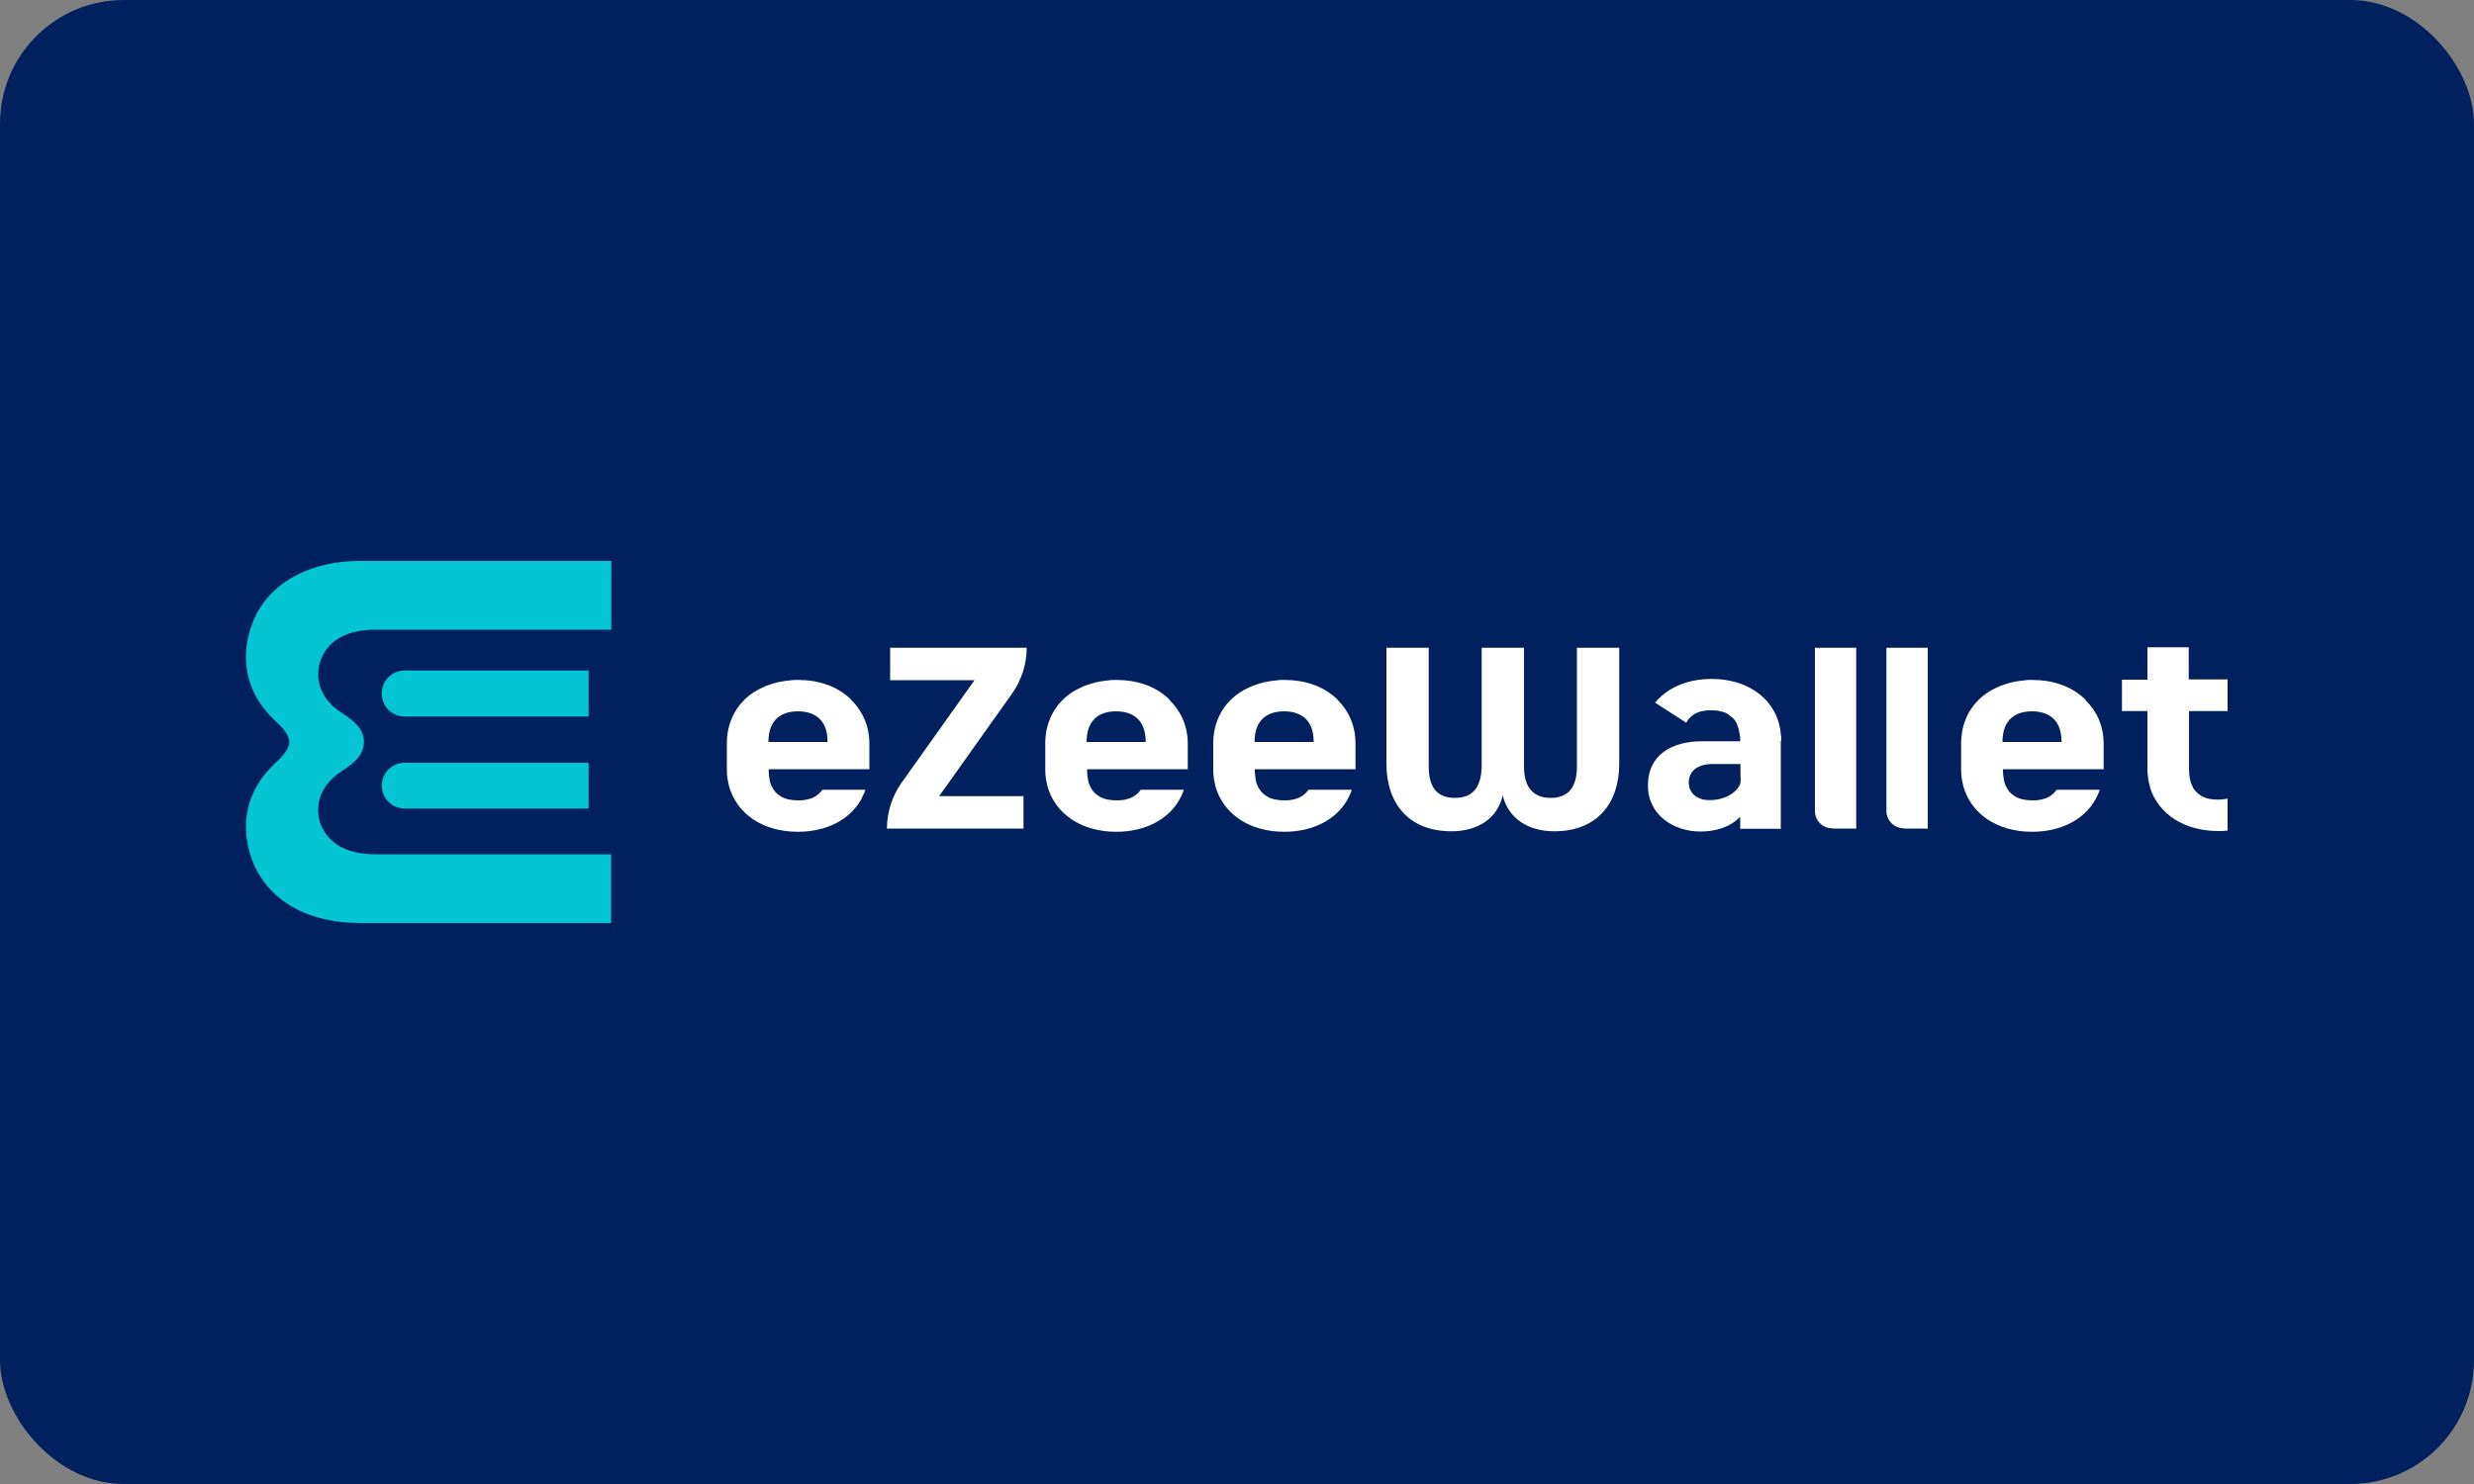 <?xml version="1.0" encoding="UTF-8"?>
<svg xmlns="http://www.w3.org/2000/svg" id="Layer_2" viewBox="0 0 100 60">
  <rect x="0" y="0" width="100" height="60" fill="#808080" stroke="none"/>
  <defs>
    <style>
      .cls-1 {
        fill: #fff;
      }

      .cls-2 {
        fill: #03c5d3;
      }

      .cls-3 {
        fill: #00215d;
      }
    </style>
  </defs>
  <g id="Layer_1-2" data-name="Layer_1">
    <g>
      <rect class="cls-3" width="100" height="60" rx="5" ry="5"></rect>
      <g>
        <path class="cls-1" d="M62.83,33.61c-1.07,0-1.86-.52-2.09-1.45-.21.93-1.01,1.45-2.07,1.45-1.76,0-2.63-1.16-2.63-2.73v-4.69h1.71v4.8c0,.76.27,1.27,1.06,1.27s1.06-.51,1.08-1.27v-4.8h1.71v4.8c0,.76.31,1.27,1.08,1.27s1.06-.51,1.06-1.27v-4.8h1.71v4.69c0,1.57-.87,2.73-2.63,2.73"></path>
        <path class="cls-1" d="M40.91,28.04c.38-.54.59-1.19.59-1.85h-5.52v1.31h3.41l-2.95,4.15c-.38.54-.59,1.19-.59,1.85h5.52v-1.31h-3.41l2.95-4.15Z"></path>
        <path class="cls-1" d="M88.48,28.76v2.32c0,.3.05.56.16.75v.02c.05.06.09.13.14.17.03.03.06.06.1.09.02.02.04.02.06.04h0s.02.02.02.02c.21.13.46.16.7.16.13,0,.25-.02.38-.04v1.29c-.13.02-.25.02-.38.02-1.35,0-2.4-.67-2.75-1.74v-.02c-.06-.2-.09-.41-.11-.64,0-.04,0-.09,0-.13h0v-2.32h-1.03v-1.27h1.03v-1.31h1.67v1.3h1.57v1.28h-1.57Z"></path>
        <path class="cls-1" d="M43.92,30c0-.99.62-1.24,1.19-1.24s1.2.24,1.2,1.24h-2.39ZM47.27,28.28s-.06-.06-.1-.09c-.16-.14-.34-.26-.53-.36-.09-.05-.19-.09-.29-.13-.03,0-.06-.02-.09-.03-.34-.12-.73-.18-1.14-.18-.11,0-.22,0-.32.02-.06,0-.12.02-.18.02-.23.03-.45.08-.66.16h0c-.08.02-.15.05-.23.09-.07.03-.14.07-.21.1-.2.11-.39.24-.55.4-.45.44-.72,1.05-.72,1.78v1.02s0,.04,0,.06c0,.21.03.41.08.6v.02c.31,1.15,1.38,1.87,2.79,1.87,1.16,0,2.1-.49,2.56-1.31h0c.07-.13.13-.26.17-.39h-1.74c-.14.2-.34.33-.56.38-.13.04-.28.05-.42.05-.24,0-.5-.04-.7-.16l-.02-.02c-.17-.09-.29-.25-.37-.44-.02-.05-.04-.1-.05-.15,0-.03-.02-.07-.02-.11-.02-.1-.03-.23-.03-.35v-.03h4.07v-1.03c0-.71-.27-1.31-.73-1.76"></path>
        <path class="cls-1" d="M70.35,31.6c0,.08-.03.15-.07.21-.16.26-.56.54-1.2.54-.44,0-.82-.25-.82-.71s.35-.75.97-.75h1.12v.38c0,.11.02.22,0,.34M72,29.95c0-.09,0-.18-.02-.27,0-.06-.02-.13-.02-.19,0-.03-.02-.06-.02-.09s-.02-.06-.02-.09v-.02c-.3-1.13-1.35-1.84-2.74-1.84-.74,0-1.38.2-1.86.56-.16.12-.3.25-.42.4l1.26.81c.14-.26.36-.4.61-.46.03,0,.07-.02.1-.02.1-.02.2-.02.31-.02.12,0,.24,0,.36.04.03,0,.05.02.09.02.09.02.16.06.24.11l.02.02h0s.03.03.05.04c.11.07.19.16.24.27.02.02.02.04.03.06,0,.02.02.04.02.06.02.05.04.09.05.15,0,.03.02.07.02.1,0,.02,0,.05.02.08h0c0,.06.02.11.02.17v.13h-1.54c-1.19,0-2.19.52-2.19,1.79,0,1.2,1.05,1.86,2.12,1.86.59,0,1.21-.17,1.61-.6v.49h1.64v-3.45s0-.07,0-.1"></path>
        <path class="cls-1" d="M31.06,30c0-.99.62-1.24,1.19-1.24s1.2.24,1.2,1.24h-2.39ZM34.4,28.28s-.06-.06-.1-.09c-.16-.14-.34-.26-.53-.36-.09-.05-.19-.09-.29-.13-.03,0-.06-.02-.09-.03-.34-.12-.73-.18-1.14-.18-.11,0-.22,0-.32.02-.06,0-.12.02-.18.02-.23.03-.45.08-.66.16h0c-.08.02-.15.05-.23.09-.07.03-.14.07-.21.1-.2.11-.39.24-.55.4-.45.44-.72,1.05-.72,1.78v1.02s0,.04,0,.06c0,.21.03.41.08.6v.02c.31,1.15,1.38,1.87,2.79,1.87,1.16,0,2.1-.49,2.56-1.31h0s.04-.08.05-.11c.05-.09.09-.19.12-.28h-1.74c-.14.2-.34.33-.56.38-.13.04-.28.05-.42.05-.24,0-.5-.04-.7-.16l-.02-.02c-.17-.09-.29-.25-.37-.44-.02-.05-.04-.1-.05-.15,0-.03-.02-.07-.02-.11-.02-.1-.03-.23-.03-.35v-.03h4.07v-1.03c0-.71-.27-1.31-.72-1.76"></path>
        <path class="cls-1" d="M50.71,30c0-.99.62-1.24,1.19-1.24s1.2.24,1.2,1.24h-2.39ZM54.06,28.28s-.06-.06-.1-.09c-.16-.14-.34-.26-.53-.36-.09-.05-.19-.09-.29-.13-.03,0-.06-.02-.09-.03-.34-.12-.73-.18-1.14-.18-.11,0-.22,0-.32.02-.06,0-.12.02-.18.02-.23.03-.45.08-.66.16h0c-.08.02-.15.05-.23.09-.07.03-.14.07-.21.1-.2.11-.38.24-.55.4-.45.44-.72,1.05-.72,1.78v1.02s0,.04,0,.06c0,.21.03.41.08.6v.02c.31,1.15,1.38,1.87,2.79,1.87,1.16,0,2.1-.49,2.56-1.31h0c.07-.13.13-.26.17-.39h-1.75c-.14.2-.34.33-.56.38-.13.04-.28.05-.42.05-.24,0-.5-.04-.7-.16l-.02-.02c-.17-.09-.29-.25-.37-.44-.02-.05-.04-.1-.05-.15,0-.03-.02-.07-.02-.11-.02-.1-.03-.23-.03-.35v-.03h4.07v-1.03c0-.71-.26-1.31-.71-1.76"></path>
        <path class="cls-1" d="M80.94,30c0-.99.62-1.24,1.19-1.24s1.2.24,1.2,1.24h-2.39ZM84.29,28.28s-.06-.06-.1-.09c-.16-.14-.34-.26-.53-.36-.09-.05-.19-.09-.29-.13-.03,0-.06-.02-.09-.03-.34-.12-.73-.18-1.14-.18-.11,0-.22,0-.32.02-.06,0-.12.02-.18.02-.23.03-.45.08-.66.16h0c-.08.02-.15.05-.23.09-.07.03-.14.07-.21.1-.2.11-.39.24-.55.4-.45.44-.72,1.05-.72,1.78v1.02s0,.04,0,.06c0,.21.03.41.08.6v.02c.31,1.15,1.38,1.87,2.79,1.87,1.16,0,2.1-.49,2.56-1.31h0c.07-.13.13-.26.17-.39h-1.74c-.14.2-.34.33-.56.38-.13.04-.28.05-.42.05-.24,0-.5-.04-.7-.16l-.02-.02c-.17-.09-.29-.25-.37-.44-.02-.05-.04-.1-.05-.15,0-.03-.02-.07-.02-.11-.02-.1-.03-.23-.03-.35v-.03h4.07v-1.03c0-.71-.27-1.31-.73-1.76"></path>
        <path class="cls-1" d="M74.08,33.5h.95v-7.31h-1.67v6.6c0,.39.31.7.71.7"></path>
        <path class="cls-1" d="M76.97,33.5h.95v-7.31h-1.67v6.6c0,.39.32.7.71.7"></path>
        <path class="cls-2" d="M15.43,31.76c0,.52.41.93.93.93h7.43v-1.85h-7.43c-.52,0-.93.41-.93.92"></path>
        <path class="cls-2" d="M23.79,27.11h-7.43c-.52,0-.93.41-.93.93s.41.93.93.93h7.43v-1.86Z"></path>
        <path class="cls-2" d="M13.06,26.47c-.13.24-.2.52-.2.79,0,.7.43,1.24,1.01,1.6.43.28.84.61.84,1.14s-.41.86-.84,1.14c-.57.36-1.01.89-1.01,1.6,0,.27.06.55.2.79.41.78,1.28,1.01,2.1,1.01h9.54v2.78h-10.1c-1.14,0-2.34-.25-3.25-.97-.52-.41-.93-.95-1.16-1.58-.53-1.43-.21-2.83.89-3.87.11-.11.23-.21.33-.33.11-.13.21-.27.26-.43.02-.05.02-.08.02-.14s0-.09-.02-.14c-.05-.16-.15-.31-.26-.43-.1-.12-.22-.22-.33-.33-1.1-1.04-1.42-2.45-.89-3.87.23-.63.63-1.17,1.17-1.58.92-.71,2.11-.98,3.25-.97h10.1v2.78h-9.54c-.83,0-1.7.23-2.11,1.01"></path>
      </g>
    </g>
  </g>
</svg>
